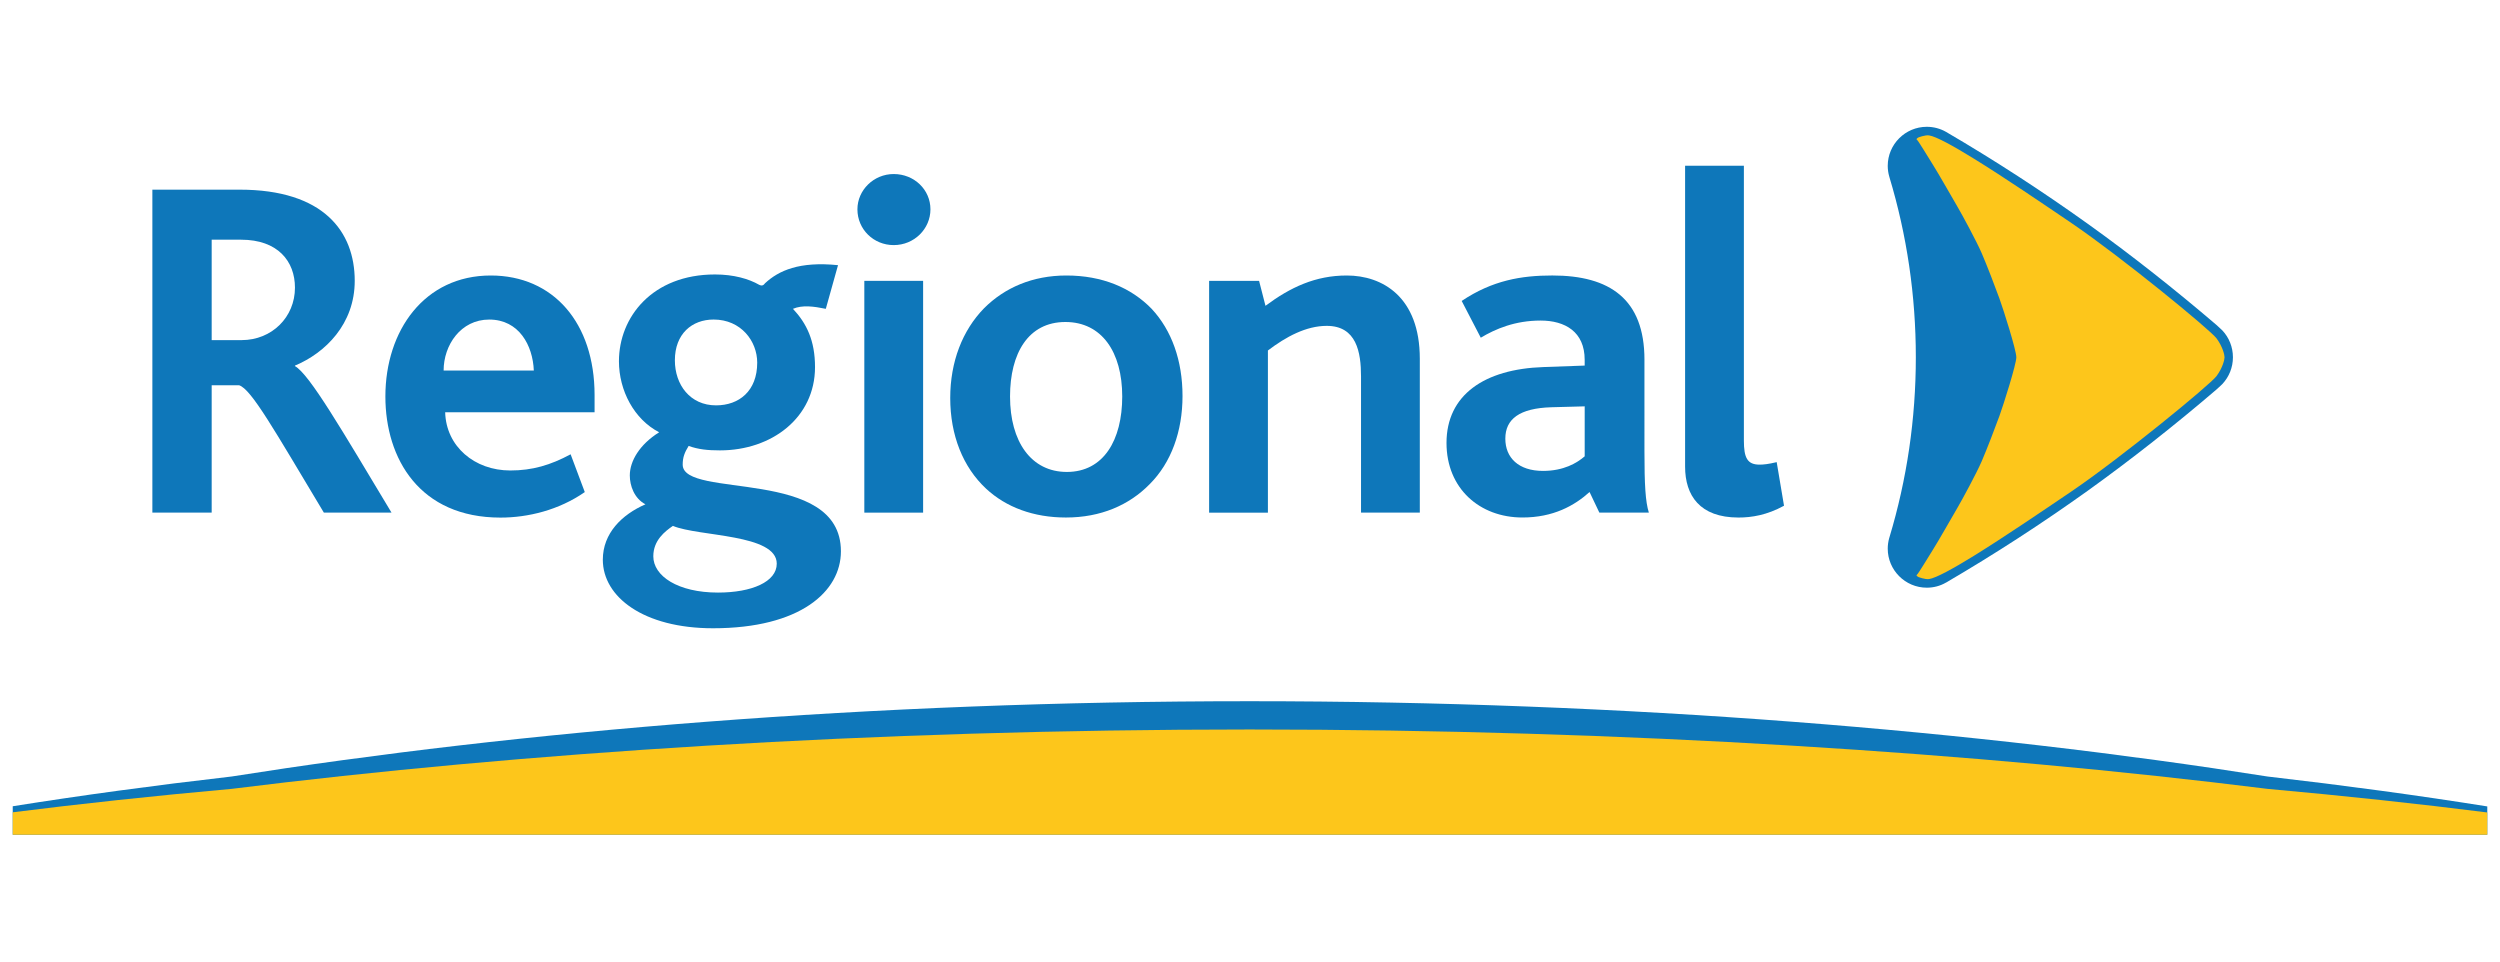 <?xml version="1.0" encoding="utf-8"?>
<!-- Generator: Adobe Illustrator 16.0.0, SVG Export Plug-In . SVG Version: 6.00 Build 0)  -->
<!DOCTYPE svg>
<svg version="1.2" baseProfile="tiny" id="Layer_1" xmlns:x="http://ns.adobe.com/Extensibility/1.0/" xmlns:i="http://ns.adobe.com/AdobeIllustrator/10.0/" xmlns:graph="http://ns.adobe.com/Graphs/1.0/"
	 xmlns="http://www.w3.org/2000/svg" xmlns:xlink="http://www.w3.org/1999/xlink" xmlns:a="http://ns.adobe.com/AdobeSVGViewerExtensions/3.0/"
	 x="0px" y="0px" width="130px" height="50px" viewBox="0 0 130 50" xml:space="preserve">
<g>
	<g>
		<path fill="#0E77BA" d="M15.338,19.037v-0.026c1.581-0.661,3.108-2.163,3.108-4.407c0-2.572-1.629-4.742-5.987-4.742H7.923v16.795
			h3.084v-6.624h1.426c0.636,0.202,1.808,2.292,4.408,6.624h3.518C17.783,22.375,16.104,19.473,15.338,19.037 M12.562,17.686h-1.555
			v-5.222h1.529c1.91,0,2.802,1.12,2.802,2.495C15.338,16.489,14.14,17.686,12.562,17.686"/>
		<path fill="#0E77BA" d="M25.518,14.326c-3.44,0-5.478,2.854-5.478,6.292c0,3.236,1.783,6.297,5.986,6.297
			c1.426,0,3.031-0.388,4.383-1.327l-0.737-1.965c-1.045,0.563-1.988,0.842-3.137,0.842c-1.859,0-3.338-1.248-3.386-3.028h7.769
			V20.54C30.917,16.797,28.777,14.326,25.518,14.326 M23.068,19.266c0-1.322,0.892-2.649,2.372-2.649
			c1.553,0,2.267,1.352,2.318,2.649H23.068z"/>
		<path fill="#0E77BA" d="M35.5,24.161c0-0.385,0.102-0.637,0.309-0.972c0.506,0.181,0.99,0.231,1.629,0.231
			c2.699,0,4.943-1.707,4.943-4.33c0-1.377-0.434-2.27-1.147-3.031c0.485-0.208,1.072-0.13,1.708,0l0.635-2.27
			c-2.014-0.205-3.083,0.281-3.794,0.939c-0.078,0.104-0.154,0.157-0.309,0.08c-0.536-0.308-1.324-0.536-2.294-0.536
			c-3.26,0-4.995,2.217-4.995,4.514c0,1.526,0.794,3.025,2.092,3.692c-1.02,0.634-1.527,1.502-1.527,2.244
			c0,0.533,0.229,1.197,0.813,1.502c-1.223,0.534-2.216,1.503-2.216,2.881c0,1.935,2.117,3.565,5.731,3.565
			c4.536,0,6.65-1.912,6.65-4.001C43.73,24.259,35.5,25.969,35.5,24.161 M37.108,16.616c1.426,0,2.267,1.123,2.267,2.243
			c0,1.476-0.947,2.22-2.141,2.22c-1.35,0-2.141-1.073-2.141-2.344C35.094,17.357,35.985,16.616,37.108,16.616 M37.336,30.814
			c-2.091,0-3.364-0.865-3.364-1.885c0-0.839,0.612-1.301,1.018-1.583c1.35,0.566,5.401,0.409,5.401,1.965
			C40.392,30.254,39.093,30.814,37.336,30.814"/>
		<rect x="44.945" y="14.604" fill="#0E77BA" width="3.057" height="12.053"/>
		<path fill="#0E77BA" d="M46.473,9.05c-1.044,0-1.887,0.839-1.887,1.834c0,1.043,0.842,1.861,1.887,1.861
			c1.068,0,1.91-0.844,1.91-1.861C48.383,9.865,47.541,9.05,46.473,9.05"/>
		<path fill="#0E77BA" d="M55.451,14.326c-1.758,0-3.211,0.634-4.281,1.704c-1.121,1.149-1.758,2.779-1.758,4.664
			c0,1.938,0.662,3.595,1.862,4.715c1.042,0.969,2.471,1.502,4.154,1.502c1.807,0,3.285-0.641,4.355-1.734
			c1.122-1.12,1.708-2.75,1.708-4.584c0-1.837-0.56-3.414-1.605-4.534C58.817,14.959,57.312,14.326,55.451,14.326 M55.476,24.541
			c-1.859,0-2.954-1.579-2.954-3.923c0-2.241,0.944-3.874,2.879-3.874c1.885,0,2.955,1.556,2.955,3.874
			C58.355,22.884,57.387,24.541,55.476,24.541"/>
		<path fill="#0E77BA" d="M70.033,14.326c-1.628,0-2.93,0.61-4.228,1.576l-0.333-1.298h-2.598v12.053h3.057v-8.432
			c0.945-0.717,1.987-1.28,3.061-1.28c1.55,0,1.781,1.378,1.781,2.625v7.086h3.057v-8.001C73.83,15.422,71.871,14.326,70.033,14.326
			"/>
		<path fill="#0E77BA" d="M85.512,18.708c0-3.162-1.809-4.383-4.792-4.383c-1.605,0-3.11,0.251-4.712,1.324l0.992,1.912
			c0.765-0.459,1.783-0.892,3.111-0.892c1.273,0,2.292,0.584,2.292,2.039v0.302l-2.142,0.077c-3.08,0.104-5.043,1.452-5.043,3.947
			c0,2.374,1.731,3.876,3.947,3.876c1.606,0,2.703-0.614,3.492-1.325l0.509,1.07h2.574c-0.177-0.561-0.229-1.452-0.229-3.183V18.708
			z M82.404,23.729c-0.408,0.353-1.097,0.758-2.167,0.758c-1.273,0-1.96-0.685-1.96-1.677c0-1.02,0.737-1.583,2.393-1.633
			l1.734-0.047V23.729z"/>
		<path fill="#0E77BA" d="M92.388,24.031c-0.432,0.104-0.688,0.13-0.89,0.13c-0.639,0-0.816-0.358-0.816-1.25V8.618h-3.057v15.645
			c0,1.502,0.765,2.649,2.776,2.649c0.688,0,1.479-0.127,2.368-0.614L92.388,24.031z"/>
	</g>
	<path fill="#0E77BA" d="M129.338,41.934c-3.547-0.566-7.365-1.087-11.431-1.556c-14.978-2.371-33.23-3.915-52.93-3.915
		c-19.701,0-37.952,1.544-52.931,3.915C8,40.843,4.196,41.362,0.662,41.925v1.482h128.677V41.934z"/>
	<path fill="#FDC61B" d="M129.338,42.248c-3.547-0.448-7.365-0.86-11.431-1.227c-14.978-1.87-33.23-3.088-52.93-3.088
		c-19.701,0-37.952,1.218-52.931,3.088C8,41.385,4.196,41.794,0.662,42.239v1.168h128.677V42.248z"/>
	<path fill="#0E77BA" d="M115.562,17.182c0,0-0.141-0.136-0.314-0.291c-2.132-1.822-4.386-3.609-6.681-5.251
		c-2.372-1.698-4.848-3.307-7.365-4.777l-0.004-0.006h-0.007l-0.003-0.002c-0.301-0.172-0.646-0.261-0.995-0.261
		c-1.119,0-2.031,0.913-2.031,2.03c0,0.187,0.026,0.371,0.076,0.545c0.002,0.015,0.007,0.03,0.012,0.044
		c0.911,3.02,1.373,6.171,1.373,9.359v0.009c0,3.192-0.462,6.342-1.373,9.362c-0.005,0.012-0.01,0.027-0.012,0.038
		c-0.05,0.181-0.076,0.365-0.076,0.549c0,1.117,0.912,2.03,2.031,2.03c0.35,0,0.694-0.089,0.995-0.264h0.003h0.007l0.004-0.006
		c2.517-1.47,4.993-3.077,7.365-4.774c2.295-1.648,4.549-3.429,6.681-5.254c0.173-0.152,0.314-0.291,0.314-0.291
		c0.352-0.374,0.55-0.872,0.55-1.387v-0.015C116.111,18.053,115.913,17.553,115.562,17.182"/>
	<path fill="#FDC61B" d="M115.261,17.597c-0.325-0.445-4.969-4.25-7.545-5.998c-1.517-1.029-3.512-2.386-5.074-3.349
		c-1.092-0.673-1.972-1.158-2.332-1.209c-0.204-0.03-0.554,0.107-0.554,0.107s-0.146,0.077-0.079,0.116
		c0.067,0.041,0.526,0.814,0.833,1.3c0.307,0.486,1.02,1.746,1.267,2.167c0.247,0.417,1.006,1.819,1.273,2.438
		c0.268,0.62,0.7,1.746,0.92,2.353c0.219,0.605,0.879,2.691,0.879,3.056c0,0.361-0.66,2.448-0.879,3.052
		c-0.22,0.607-0.653,1.734-0.92,2.353c-0.267,0.62-1.026,2.021-1.273,2.439c-0.247,0.421-0.96,1.68-1.267,2.167
		s-0.766,1.26-0.833,1.301c-0.068,0.038,0.079,0.115,0.079,0.115s0.35,0.137,0.554,0.107c0.36-0.054,1.24-0.534,2.332-1.209
		c1.562-0.966,3.557-2.321,5.074-3.349c2.577-1.749,7.22-5.554,7.545-5.998c0.327-0.445,0.415-0.863,0.415-0.978
		C115.676,18.459,115.588,18.042,115.261,17.597z"/>
</g>
</svg>
